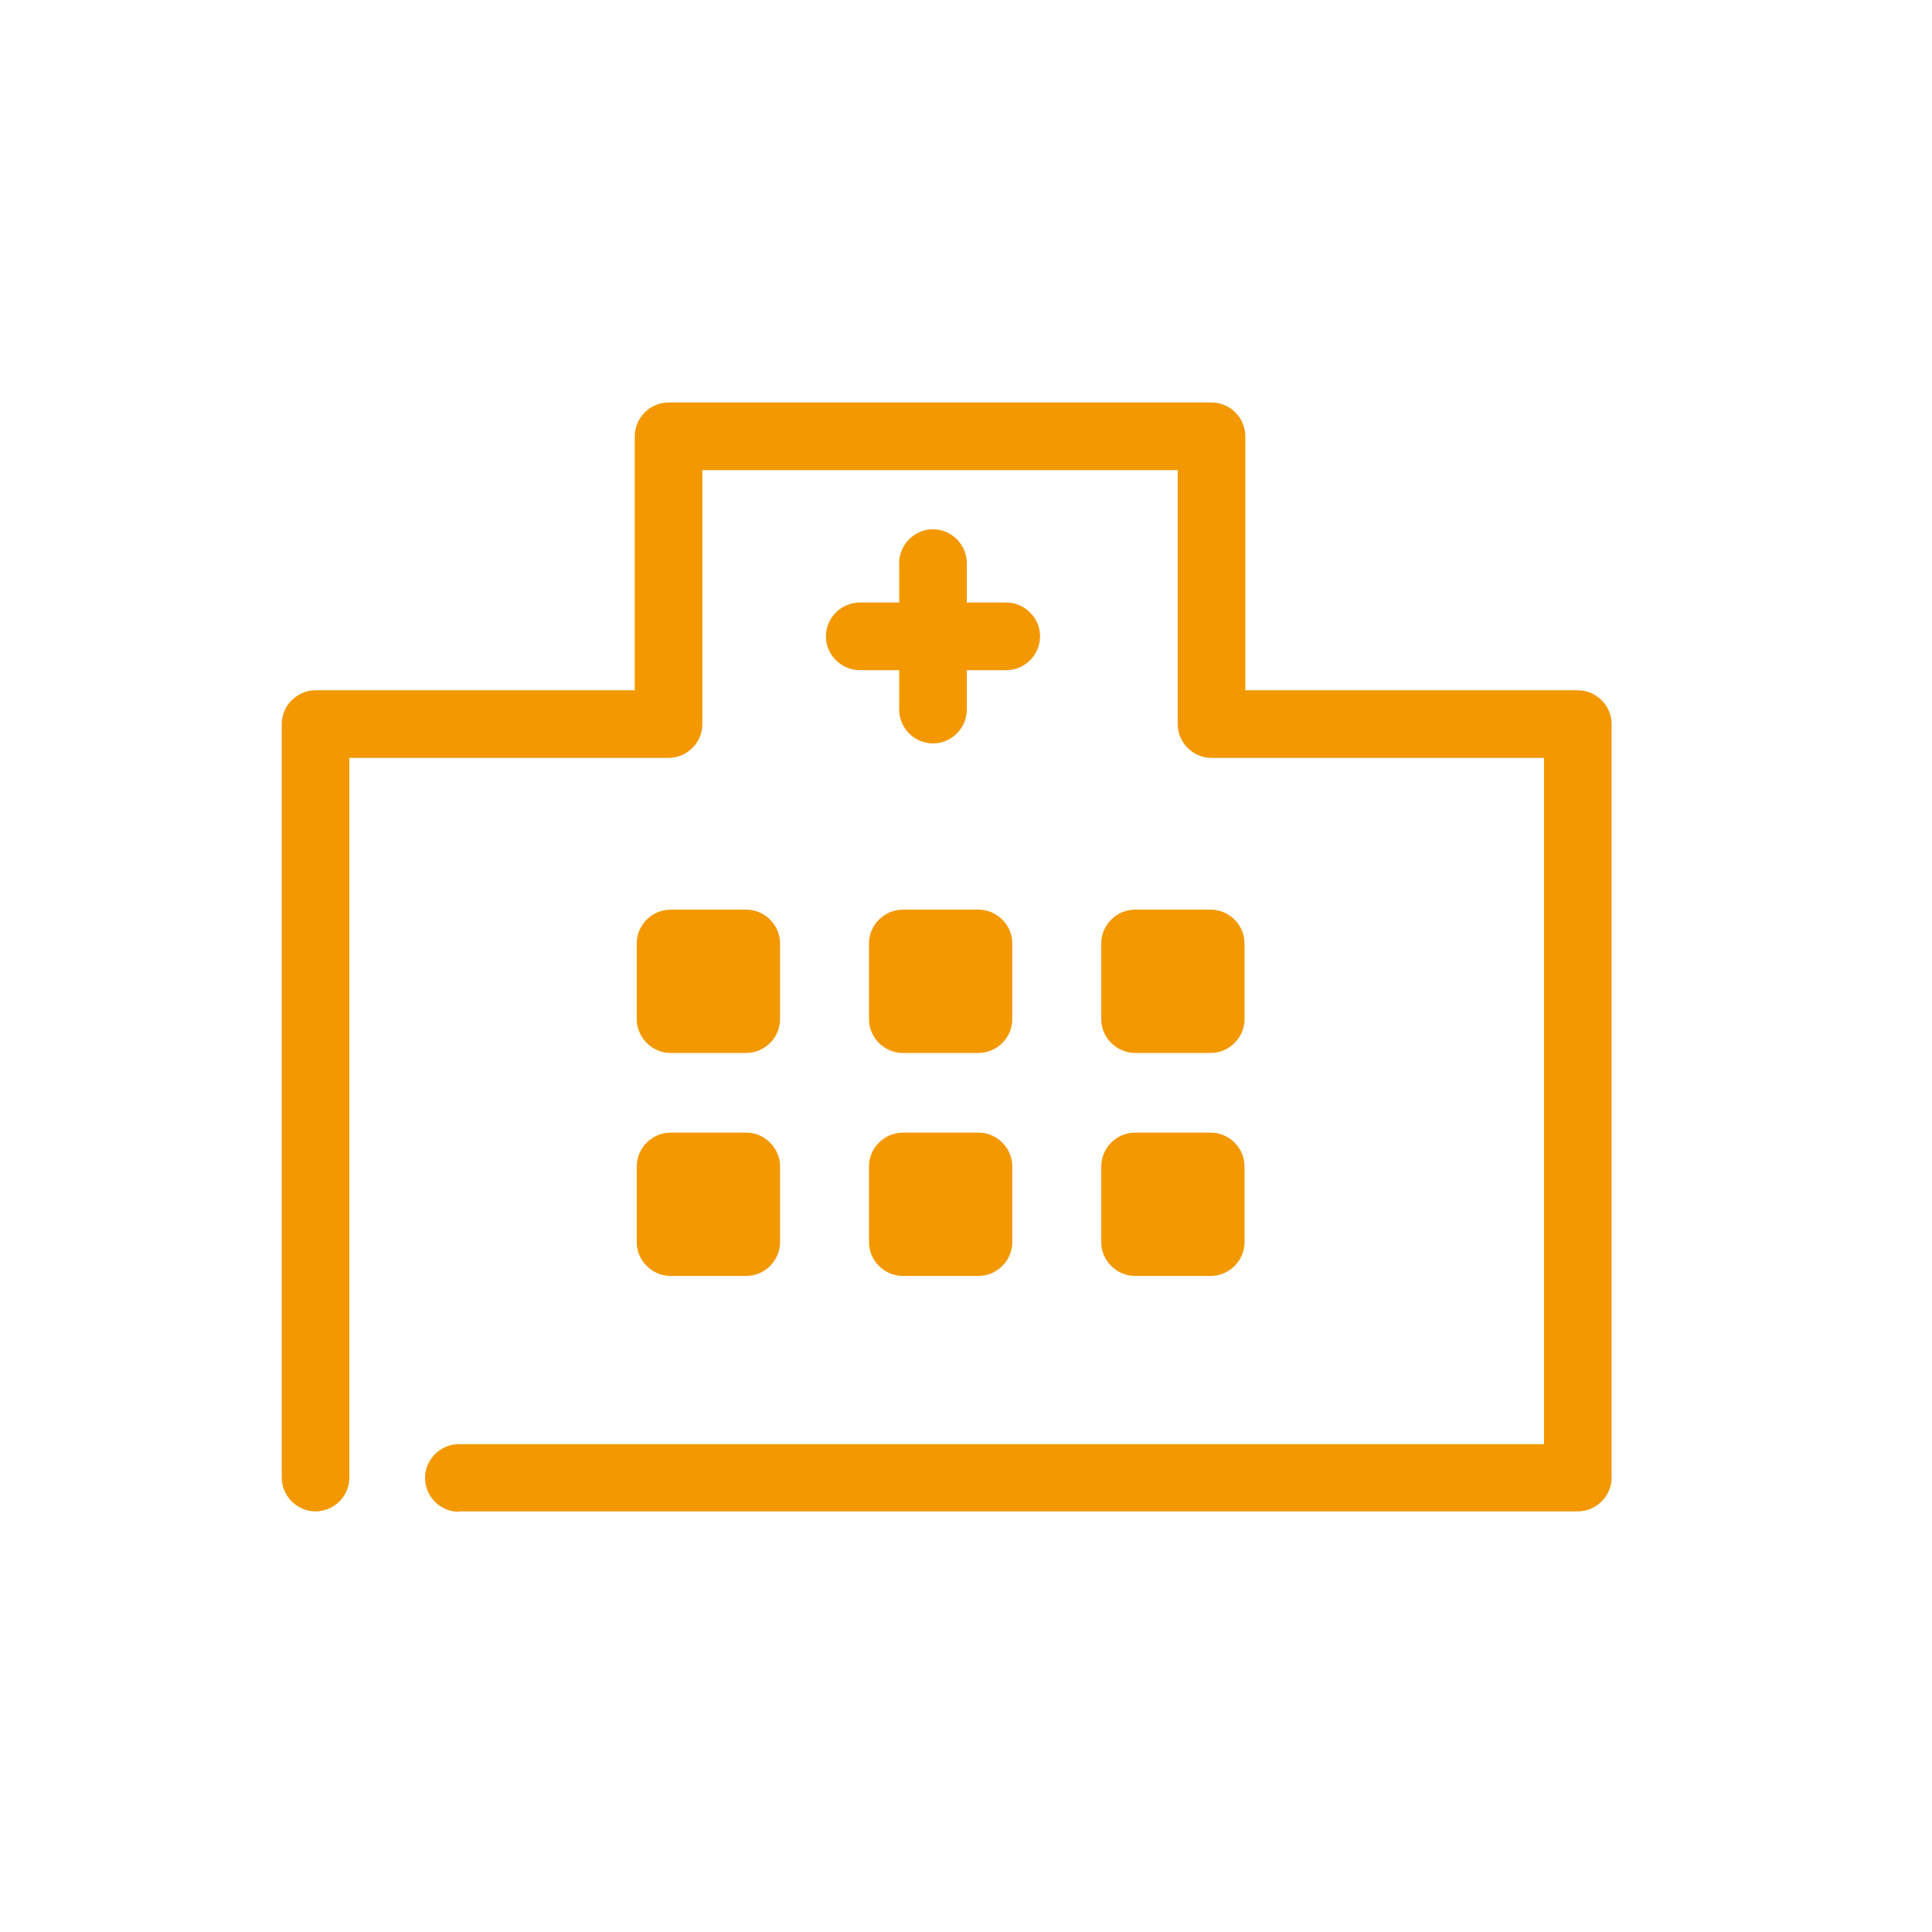<svg width="48" height="48" viewBox="0 0 48 48" fill="none" xmlns="http://www.w3.org/2000/svg">
<rect width="48" height="48" fill="white"/>
<path fill-rule="evenodd" clip-rule="evenodd" d="M11.4 37.55H39.2C39.66 37.55 40.04 37.17 40.04 36.71V17.99C40.04 17.53 39.66 17.15 39.2 17.15H30.94V10.84C30.94 10.38 30.56 10 30.1 10H16.61C16.15 10 15.77 10.38 15.77 10.84V17.15H7.84C7.38 17.15 7 17.53 7 17.99V36.71C7 37.17 7.38 37.55 7.84 37.55C8.3 37.55 8.68 37.17 8.68 36.71V18.83H16.61C17.07 18.83 17.45 18.45 17.45 17.99V11.68H29.26V17.99C29.26 18.45 29.64 18.83 30.1 18.83H38.36V35.88H11.4C10.94 35.88 10.56 36.26 10.56 36.72C10.56 37.18 10.94 37.56 11.4 37.56V37.55Z" fill="#F39800"/>
<path fill-rule="evenodd" clip-rule="evenodd" d="M19.38 28.98C19.38 28.52 19 28.14 18.54 28.14H16.66C16.2 28.14 15.82 28.52 15.82 28.98V30.86C15.82 31.32 16.2 31.7 16.66 31.7H18.54C19 31.7 19.38 31.32 19.38 30.86V28.98ZM25.15 28.98C25.15 28.52 24.77 28.14 24.31 28.14H22.43C21.97 28.14 21.59 28.52 21.59 28.98V30.86C21.59 31.32 21.97 31.7 22.43 31.7H24.31C24.77 31.7 25.15 31.32 25.15 30.86V28.98ZM30.92 28.98C30.92 28.52 30.54 28.14 30.08 28.14H28.2C27.74 28.14 27.36 28.52 27.36 28.98V30.86C27.36 31.32 27.74 31.7 28.2 31.7H30.08C30.54 31.7 30.92 31.32 30.92 30.86V28.98ZM19.38 23.44C19.38 22.98 19 22.6 18.54 22.6H16.66C16.2 22.6 15.82 22.98 15.82 23.44V25.32C15.82 25.78 16.2 26.16 16.66 26.16H18.54C19 26.16 19.38 25.78 19.38 25.32V23.44ZM25.15 23.44C25.15 22.98 24.77 22.6 24.31 22.6H22.43C21.97 22.6 21.59 22.98 21.59 23.44V25.32C21.59 25.78 21.97 26.16 22.43 26.16H24.31C24.77 26.16 25.15 25.78 25.15 25.32V23.44ZM30.92 23.44C30.92 22.98 30.54 22.6 30.08 22.6H28.2C27.74 22.6 27.36 22.98 27.36 23.44V25.32C27.36 25.78 27.74 26.16 28.2 26.16H30.08C30.54 26.16 30.92 25.78 30.92 25.32V23.44ZM22.34 14.97H21.36C20.9 14.97 20.52 15.35 20.52 15.81C20.52 16.27 20.9 16.65 21.36 16.65H22.34V17.63C22.34 18.09 22.72 18.47 23.18 18.47C23.64 18.47 24.02 18.09 24.02 17.63V16.65H25C25.46 16.65 25.84 16.27 25.84 15.81C25.84 15.35 25.46 14.97 25 14.97H24.02V13.99C24.02 13.53 23.64 13.15 23.18 13.15C22.72 13.15 22.34 13.53 22.34 13.99V14.97Z" fill="#F39800"/>
</svg>

